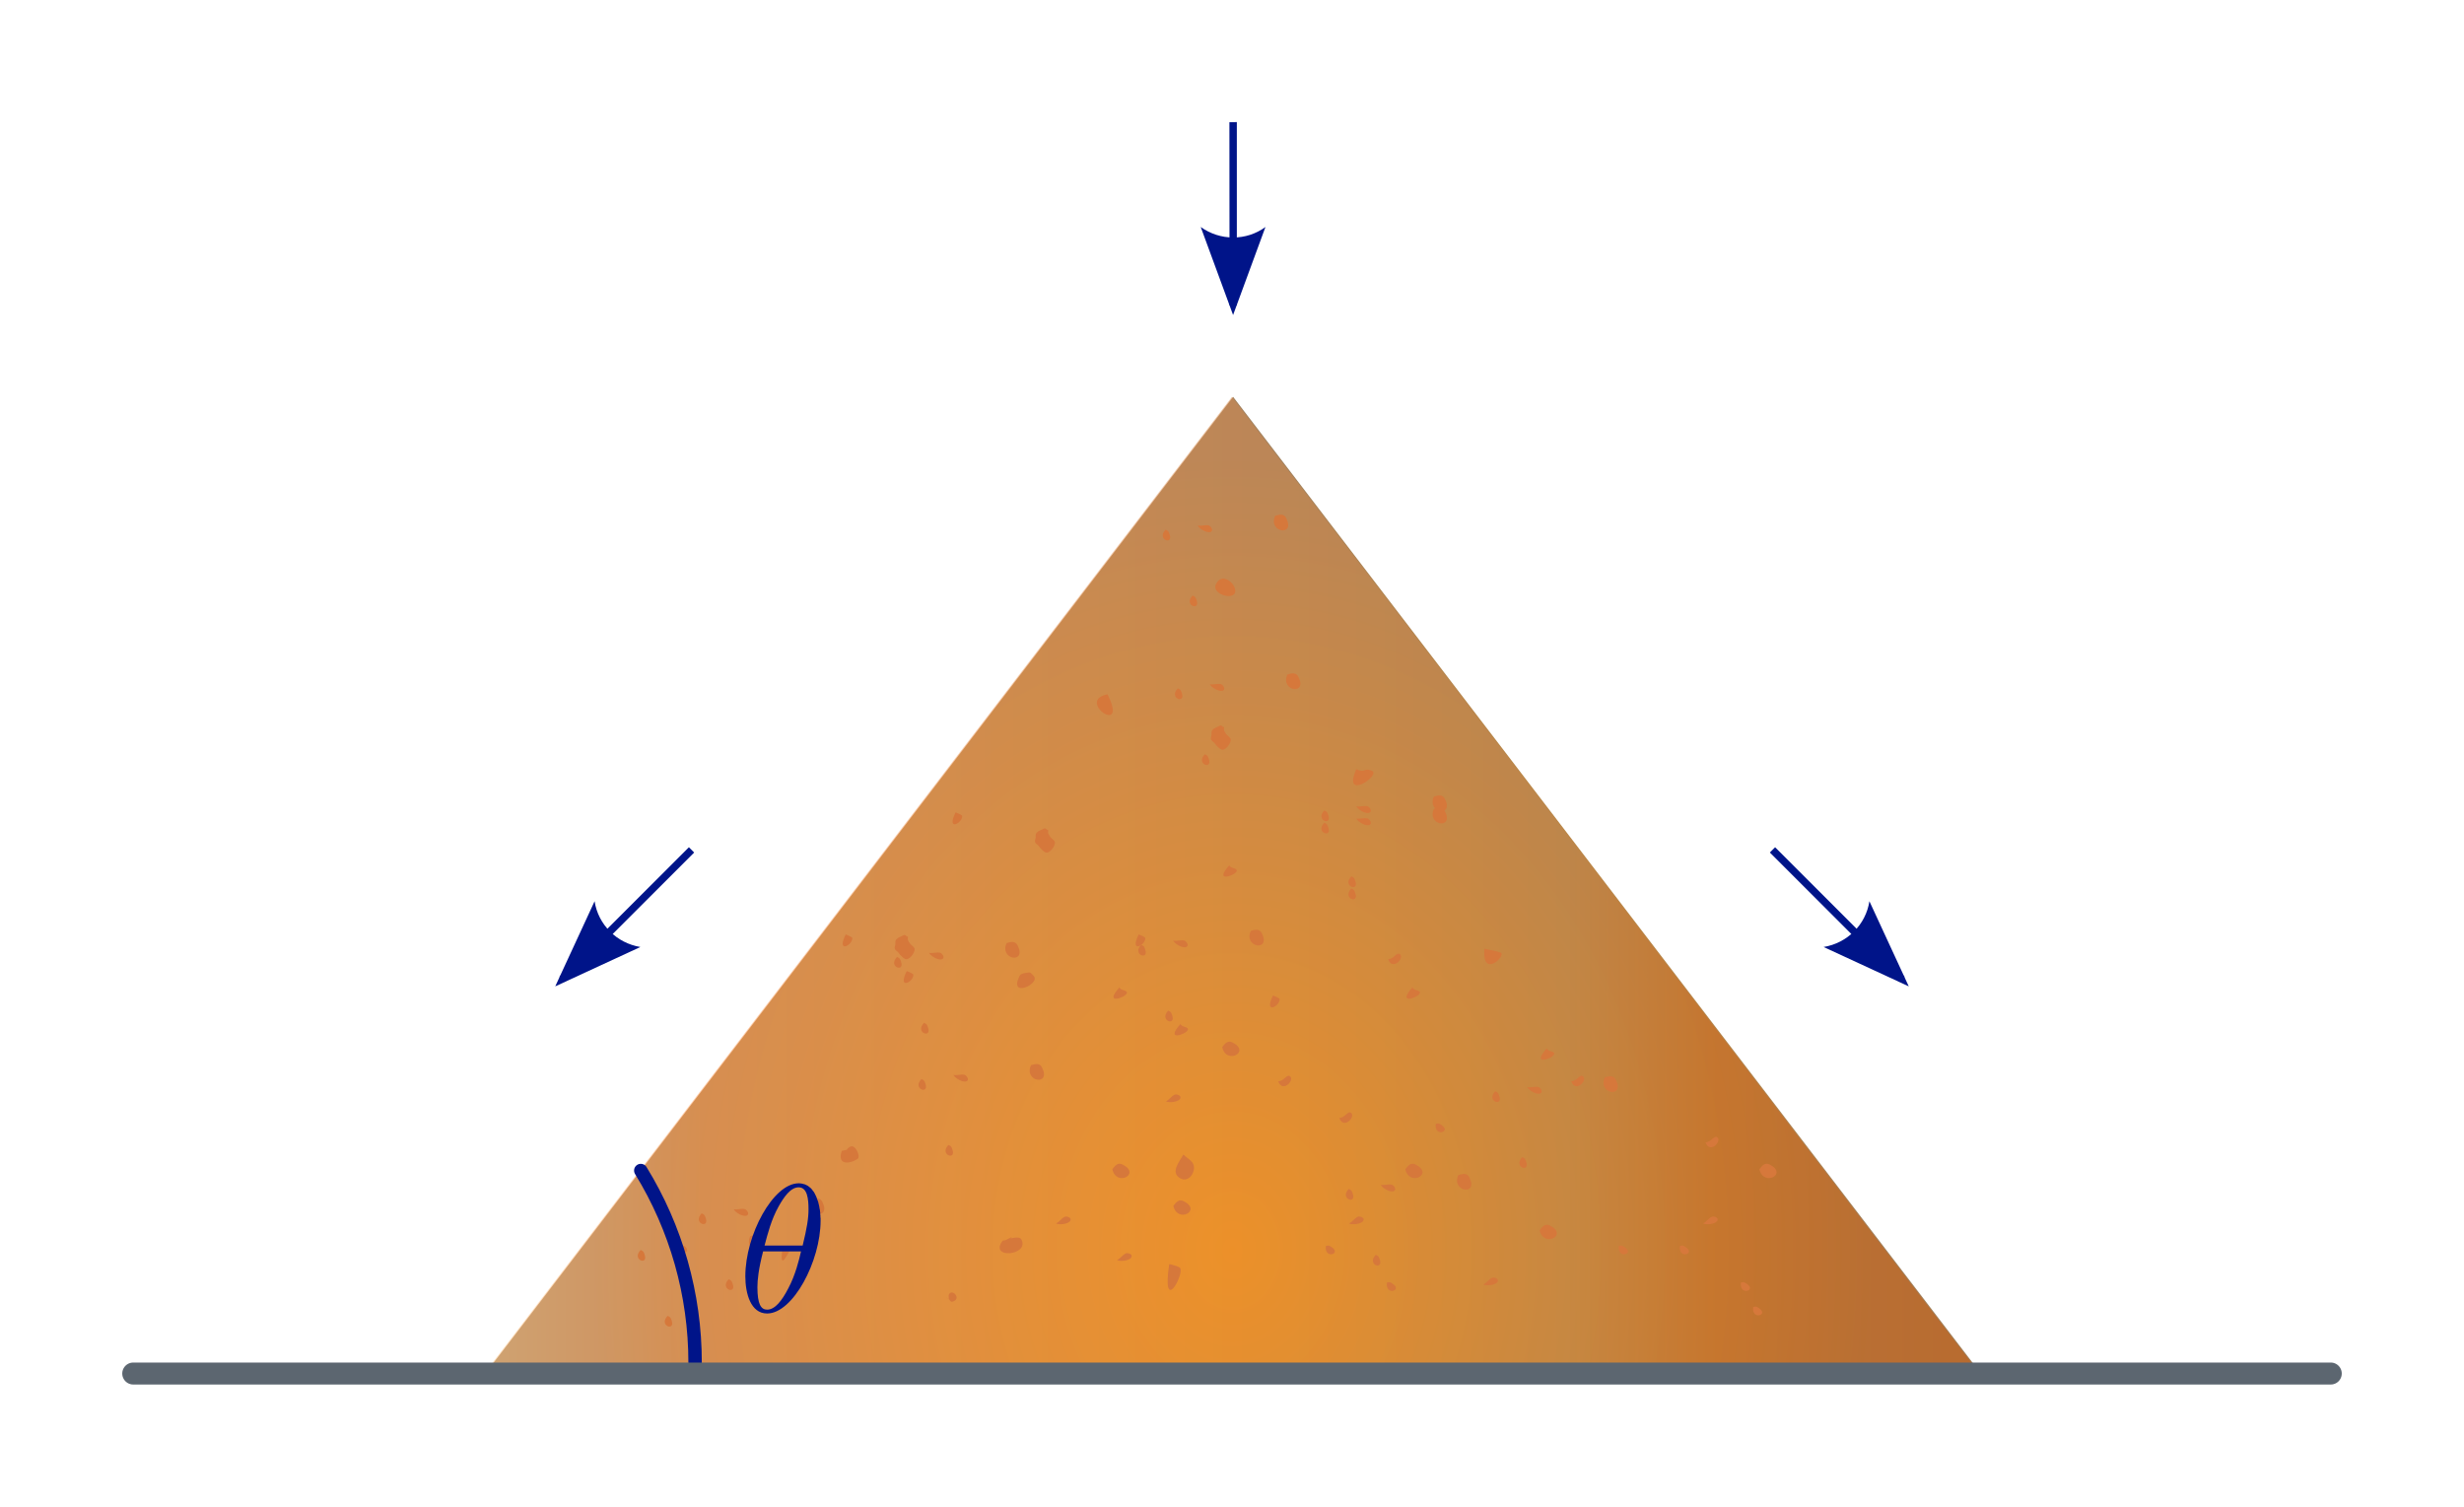 <svg xmlns="http://www.w3.org/2000/svg" xmlns:xlink="http://www.w3.org/1999/xlink" id="svg2" viewBox="0 0 403.651 246.808"><defs id="defs4"><linearGradient id="linearGradient5969"><stop id="stop5971" offset="0" stop-color="#fec687"/><stop offset=".144" id="stop5975" stop-color="#ff9952"/><stop id="stop5977" offset=".726" stop-color="#c2854f"/><stop offset=".823" id="stop5979" stop-color="#d66714"/><stop id="stop5973" offset="1" stop-color="#cf5600"/></linearGradient><linearGradient id="linearGradient5867"><stop offset="0" id="stop5869" stop-color="#ff9503"/><stop offset="1" id="stop5871" stop-color="#a0815e"/></linearGradient><radialGradient xlink:href="#linearGradient5867" id="radialGradient5873" cx="728.542" cy="749.235" fx="728.542" fy="749.235" r="122.5" gradientTransform="matrix(.857 0 0 1.061 105.535 -77.746)" gradientUnits="userSpaceOnUse"/><linearGradient xlink:href="#linearGradient5969" id="linearGradient5967" x1="607.5" y1="657.36" x2="852.5" y2="657.36" gradientUnits="userSpaceOnUse" gradientTransform="translate(-.184)"/></defs><defs id="defs18"><style id="style20">.coloredmF0,.coloredm0{fill:#7ba0b7}.coloredm0{stroke:#7ba0b7}.coloredmF1{fill:#e35205}.coloredmF1L{fill:#fdcfb7}.coloredmF1D{fill:#983703}.coloredmS1,.coloredm1{stroke:#e35205}.coloredm1{fill:#e35205}.coloredmF2{fill:#8c008c}.coloredmF2L{fill:#ff8cff}.coloredmF2D{fill:#400040}.coloredmS2,.coloredm2{stroke:#8c008c}.coloredm2{fill:#8c008c}.coloredmF3{fill:#060}.coloredmF3L{fill:#6f6}.coloredmF3D{fill:#001a00}.coloredmS3,.coloredm3{stroke:#060}.coloredm3{fill:#060}.coloredmS4{stroke:#5c6670}.coloredmS4L{stroke:#e3e6e8}.coloredmS4D{stroke:#3a4046}.coloredmF4{fill:#5c6670}.coloredmF4L{fill:#e3e6e8}.coloredmF4D{fill:#3a4046}.coloredm4{stroke:#5c6670;fill:#5c6670}.coloredmS5{stroke:#001489}.coloredmF5{fill:#001489}.coloredmF5L{fill:#bcc6ff}.coloredmF5D{fill:#00093d}.coloredm5{stroke:#001489;fill:#001489}.coloredmS6{stroke:#7b8fff}.coloredmF6{fill:#7b8fff}.coloredmF6L{fill:#d7ddff}.coloredm6{stroke:#7b8fff;fill:#7b8fff}.coloredmS7{stroke:red}.coloredmF7{fill:red}.coloredmF7L{fill:#fcc}.coloredm7{stroke:red;fill:red}.textAxis{font-size:32px;fill:#7ba0b7;writing-mode:lr-tb;font-family:Arial}.textAnchorStart{text-anchor:start}.textAnchorMiddle{text-anchor:middle;text-align:center}.textAnchorEnd{text-anchor:end}.textArrowS{font-size:26px}.textArrowS,.textDescrS{writing-mode:lr-tb;font-family:Arial}.textDescrS{font-size:23px}.textDescrM{font-size:29px}.textDescrM,.textDescrX{writing-mode:lr-tb;font-family:Arial}.textDescrX{font-size:35px}.latex{stroke-width:0}.latex line{stroke-width:.398}.textBoxS{font-size:23px;writing-mode:lr-tb;font-family:Arial}.textBoxM{font-size:29px}.textBoxM,.textBoxX{writing-mode:lr-tb;font-family:Arial}.textBoxX{font-size:35px}.boxTextColoredm1{fill:#fff;font-weight:700}.boxColoredm1{fill:#e35205;stroke:#e35205;stroke-width:40;stroke-linejoin:round}.boxTextColoredm2{fill:#fff;font-weight:700}.boxColoredm2{fill:#8c008c;stroke:#8c008c;stroke-width:40;stroke-linejoin:round}.boxTextColoredm3{fill:#fff;font-weight:700}.boxColoredm3{fill:#060;stroke:#060;stroke-width:40;stroke-linejoin:round}.boxTextColoredm4{fill:#fff;font-weight:700}.boxColoredm4{fill:#5c6670;stroke:#5c6670;stroke-width:40;stroke-linejoin:round}.boxTextColoredm5{fill:#fff;font-weight:700}.boxColoredm5{fill:#001489;stroke:#001489;stroke-width:40;stroke-linejoin:round}.boxTextColoredm6{fill:#fff;font-weight:700}.boxColoredm6{fill:#7b8fff;stroke:#7b8fff;stroke-width:40;stroke-linejoin:round}.boxTextColoredm7{fill:#fff;font-weight:700}.boxColoredm7{fill:red;stroke:red;stroke-width:40;stroke-linejoin:round}.axis{fill:#7ba0b7;stroke:#7ba0b7;stroke-width:3.5;marker-end:url(#OELAxis2Mend)}.axisMarker{fill:#7ba0b7;stroke-dasharray:0,0}.arrowF5EndM{marker-end:url(#OELArrowF5MSend);stroke-width:5px}.arrowMarkerS{stroke-dasharray:0,0}.arrow1StartEndS{marker-start:url(#OELArrowP1Sstart)}.arrow1StartEndS,.arrow1EndS{marker-end:url(#OELArrowP1Send);stroke-width:1.2px}.arrow2StartEndS{marker-start:url(#OELArrowP2Sstart)}.arrow2StartEndS,.arrow2EndS{marker-end:url(#OELArrowP2Send);stroke-width:1.2px}.arrow3StartEndS{marker-start:url(#OELArrowP3Sstart)}.arrow3StartEndS,.arrow3EndS{marker-end:url(#OELArrowP3Send);stroke-width:1.2px}.arrow4StartEndS{marker-start:url(#OELArrowN1Sstart)}.arrow4StartEndS,.arrow4EndS{marker-end:url(#OELArrowN1Send);stroke-width:1.2px}.arrow5StartEndS{marker-start:url(#OELArrowN2Sstart)}.arrow5StartEndS,.arrow5EndS{marker-end:url(#OELArrowN2Send);stroke-width:1.2px}.curve01M{stroke-width:3.6px;fill:none}.genericpath01S{fill:none}.genericpath01S,.genericshape01S{stroke-width:2.2px;stroke-linecap:round;stroke-linejoin:round}.genericpath01M{fill:none}.genericpath01M,.genericshape01M{stroke-width:2.9px;stroke-linecap:round;stroke-linejoin:round}.genericpath01X{fill:none}.genericpath01X,.genericshape01X{stroke-width:3.6px;stroke-linecap:round;stroke-linejoin:round}.strokeDashed{stroke-dasharray:5.8,11.6}.strokeDashed2{stroke-dasharray:7,7,.5,7}.strokeDashRotAxis{stroke-dasharray:7,4.6,.5,4.6}.opacityObj05{opacity:.5}</style></defs><g id="layer2" transform="translate(-527.99 -512.352)"><path d="m 607.5,737.36 122.5,-160 122.5,160 z" id="path4975" color="#000" overflow="visible" fill="url(#radialGradient5873)" stroke-width="3"/><path id="path5965" d="m 607.316,737.36 122.5,-160 122.5,160 z" color="#000" overflow="visible" opacity=".5" fill="url(#linearGradient5967)" stroke-width="3"/><path id="path5991" d="m 728.211,631.321 c -0.265,-0.283 -0.538,0.008 -0.801,0.112 -0.335,0.133 -0.816,0.332 -0.932,0.759 -0.051,0.186 0.016,0.427 -0.033,0.607 -0.053,0.193 -0.149,0.488 -0.061,0.71 0.08,0.2 0.444,0.387 0.57,0.573 0.202,0.298 0.74,0.892 1.101,1.048 0.678,0.293 1.668,-1.099 1.554,-1.668 -0.066,-0.329 -0.577,-0.603 -0.755,-0.865 -0.105,-0.154 -0.266,-0.383 -0.334,-0.553 -0.105,-0.265 0.072,-0.448 -0.034,-0.603 -0.035,-0.052 -0.134,0.089 -0.276,-0.119 z" fill="#d6783b" fill-rule="evenodd"/><path d="m 699.405,648.176 c -0.265,-0.283 -0.538,0.008 -0.801,0.112 -0.335,0.133 -0.816,0.332 -0.932,0.759 -0.051,0.186 0.016,0.427 -0.033,0.607 -0.053,0.193 -0.149,0.488 -0.061,0.71 0.08,0.2 0.444,0.387 0.57,0.573 0.202,0.298 0.74,0.892 1.101,1.048 0.678,0.293 1.668,-1.099 1.554,-1.668 -0.066,-0.329 -0.577,-0.603 -0.755,-0.865 -0.105,-0.154 -0.266,-0.383 -0.334,-0.553 -0.105,-0.265 0.072,-0.448 -0.034,-0.603 -0.035,-0.052 -0.134,0.089 -0.276,-0.119 z" id="path5993" fill="#d6783b" fill-rule="evenodd"/><path id="path5995" d="m 676.421,665.643 c -0.265,-0.283 -0.538,0.008 -0.801,0.112 -0.335,0.133 -0.816,0.332 -0.932,0.759 -0.051,0.186 0.016,0.427 -0.033,0.607 -0.053,0.193 -0.149,0.488 -0.061,0.71 0.08,0.2 0.444,0.387 0.57,0.573 0.202,0.298 0.74,0.892 1.101,1.048 0.678,0.293 1.668,-1.099 1.554,-1.668 -0.066,-0.329 -0.577,-0.603 -0.755,-0.865 -0.105,-0.154 -0.266,-0.383 -0.334,-0.553 -0.105,-0.265 0.072,-0.448 -0.034,-0.603 -0.035,-0.052 -0.134,0.089 -0.276,-0.119 z" fill="#d6783b" fill-rule="evenodd"/><path d="m 695.94,671.753 c -0.305,0.051 -0.753,0.127 -0.919,0.46 -1.902,3.804 3.55,1.252 2.298,0 -0.594,-0.594 -0.447,-0.646 -1.379,-0.46 z" id="path5997" fill="#d6783b" fill-rule="evenodd"/><path d="m 721.835,701.479 c -0.598,1.156 -2.116,2.829 -0.613,3.831 1.565,1.044 2.92,-1.29 2.145,-2.452 -0.361,-0.541 -1.09,-0.936 -1.532,-1.379 z" id="path5999" fill="#d6783b" fill-rule="evenodd"/><path d="m 771.173,667.769 c -0.46,5.078 3.776,1.003 2.605,0.613 -0.87,-0.29 -1.678,-0.381 -2.605,-0.613 z" id="path6001" fill="#d6783b" fill-rule="evenodd"/><path d="m 750.181,638.351 c -2.371,5.367 4.025,1.017 2.605,0.306 -1.285,-0.643 -1.171,0.411 -2.605,-0.306 z" id="path6003" fill="#d6783b" fill-rule="evenodd"/><path d="m 780.213,713.89 c 0.65,2.942 4.759,0.77 1.685,-0.766 -0.769,-0.385 -1.214,0.138 -1.685,0.766 z" id="path6005" fill="#d6783b" fill-rule="evenodd"/><path d="m 692.263,715.575 c -2.374,3.079 4.391,2.5 3.064,-0.153 -0.369,-0.738 -1.839,0.002 -1.839,-0.306 0,-0.102 0.409,0 0.306,0 -0.721,0 -0.751,0.46 -1.532,0.46 z" id="path6007" fill="#d6783b" fill-rule="evenodd"/><path d="m 665.89,700.888 c -0.82,2.324 1.218,2.222 2.6,1.3 0.532,-0.355 -0.389,-2.557 -1.3,-1.95 -1.159,0.773 0.516,0.196 -1.3,0.65 z" id="path6010" fill="#d6783b" fill-rule="evenodd"/><path d="m 656.139,717.14 c -0.382,2.903 0.463,1.567 1.3,-0.108 0.111,-0.222 -0.759,-1.244 -1.3,0.108 z" id="path6012" fill="#d6783b" fill-rule="evenodd"/><path d="m 683.442,725.157 c 0.289,0.438 0.392,0.562 0.867,0.325 1.087,-0.544 -0.377,-2.063 -0.867,-1.083 -0.113,0.227 0.019,0.721 0,0.758 -0.058,0.116 -0.202,-0.176 -0.325,-0.217 -0.124,-0.041 0.195,0.217 0.325,0.217 z" id="path6014" fill="#d6783b" fill-rule="evenodd"/><path d="m 736.531,675.427 c -1.564,3.164 1.083,1.803 1.083,0.65 0,-0.269 -0.553,-0.385 -1.083,-0.65 z" id="path6016" fill="#d6783b" fill-rule="evenodd"/><path d="m 807.389,699.479 c 0.715,2.058 2.886,-0.345 1.842,-0.867 -0.49,-0.245 -0.924,0.867 -1.842,0.867 z" id="path6018" fill="#d6783b" fill-rule="evenodd"/><path d="m 815.19,726.457 c -0.288,2.233 2.617,1.311 0.975,0.217 -0.389,-0.259 -0.461,-0.345 -0.975,-0.217 z" id="path6020" fill="#d6783b" fill-rule="evenodd"/><path d="m 770.985,722.774 c 0.469,0.272 2.156,0.141 2.384,-0.542 0.145,-0.435 -0.647,-0.706 -0.975,-0.542 -0.546,0.273 -0.819,0.789 -1.408,1.083 z" id="path6022" fill="#d6783b" fill-rule="evenodd"/><path d="m 781.386,684.094 c -2.685,2.953 0.952,1.696 1.192,0.975 0.193,-0.58 -1.045,-0.387 -1.192,-0.975 z" id="path6024" fill="#d6783b" fill-rule="evenodd"/><path d="m 719.53,719.422 c -1.211,8.314 2.288,2.079 1.845,0.75 -0.132,-0.395 -1.579,-0.654 -1.845,-0.75" id="path6026" fill="#d6783b" fill-rule="evenodd"/><path d="m 709.424,626.093 c -5.335,1.028 3.555,7.109 0,0 z" id="path6028" fill="#d6783b" fill-rule="evenodd"/><path d="m 727.198,608.012 c -0.795,1.59 2.52,2.62 3.064,1.532 0.603,-1.207 -1.967,-3.727 -3.064,-1.532 z" id="path6030" fill="#d6783b" fill-rule="evenodd"/><path id="path6032" d="m 720.213,709.89 c 0.65,2.942 4.759,0.77 1.685,-0.766 -0.769,-0.385 -1.214,0.138 -1.685,0.766 z" fill="#d6783b" fill-rule="evenodd"/><path id="path6034" d="m 676.531,671.427 c -1.564,3.164 1.083,1.803 1.083,0.65 0,-0.269 -0.553,-0.385 -1.083,-0.65 z" fill="#d6783b" fill-rule="evenodd"/><path id="path6036" d="m 747.389,695.479 c 0.715,2.058 2.886,-0.345 1.842,-0.867 -0.49,-0.245 -0.924,0.867 -1.842,0.867 z" fill="#d6783b" fill-rule="evenodd"/><path id="path6038" d="m 755.19,722.457 c -0.288,2.233 2.617,1.311 0.975,0.217 -0.389,-0.259 -0.461,-0.345 -0.975,-0.217 z" fill="#d6783b" fill-rule="evenodd"/><path id="path6040" d="m 710.985,718.774 c 0.469,0.272 2.156,0.141 2.384,-0.542 0.145,-0.435 -0.647,-0.706 -0.975,-0.542 -0.546,0.273 -0.819,0.789 -1.408,1.083 z" fill="#d6783b" fill-rule="evenodd"/><path id="path6042" d="m 721.386,680.094 c -2.685,2.953 0.952,1.696 1.192,0.975 0.193,-0.58 -1.045,-0.387 -1.192,-0.975 z" fill="#d6783b" fill-rule="evenodd"/><path d="m 758.213,703.89 c 0.65,2.942 4.759,0.77 1.685,-0.766 -0.769,-0.385 -1.214,0.138 -1.685,0.766 z" id="path6044" fill="#d6783b" fill-rule="evenodd"/><path d="m 714.531,665.427 c -1.564,3.164 1.083,1.803 1.083,0.65 0,-0.269 -0.553,-0.385 -1.083,-0.65 z" id="path6046" fill="#d6783b" fill-rule="evenodd"/><path d="m 785.389,689.479 c 0.715,2.058 2.886,-0.345 1.842,-0.867 -0.49,-0.245 -0.924,0.867 -1.842,0.867 z" id="path6048" fill="#d6783b" fill-rule="evenodd"/><path d="m 793.19,716.457 c -0.288,2.233 2.617,1.311 0.975,0.217 -0.389,-0.259 -0.461,-0.345 -0.975,-0.217 z" id="path6050" fill="#d6783b" fill-rule="evenodd"/><path d="m 748.985,712.774 c 0.469,0.272 2.156,0.141 2.384,-0.542 0.145,-0.435 -0.647,-0.706 -0.975,-0.542 -0.546,0.273 -0.819,0.789 -1.408,1.083 z" id="path6052" fill="#d6783b" fill-rule="evenodd"/><path d="m 759.386,674.094 c -2.685,2.953 0.952,1.696 1.192,0.975 0.193,-0.58 -1.045,-0.387 -1.192,-0.975 z" id="path6054" fill="#d6783b" fill-rule="evenodd"/><path id="path6056" d="m 710.213,703.89 c 0.65,2.942 4.759,0.77 1.685,-0.766 -0.769,-0.385 -1.214,0.138 -1.685,0.766 z" fill="#d6783b" fill-rule="evenodd"/><path id="path6058" d="m 666.531,665.427 c -1.564,3.164 1.083,1.803 1.083,0.65 0,-0.269 -0.553,-0.385 -1.083,-0.65 z" fill="#d6783b" fill-rule="evenodd"/><path id="path6060" d="m 737.389,689.479 c 0.715,2.058 2.886,-0.345 1.842,-0.867 -0.49,-0.245 -0.924,0.867 -1.842,0.867 z" fill="#d6783b" fill-rule="evenodd"/><path id="path6062" d="m 745.19,716.457 c -0.288,2.233 2.617,1.311 0.975,0.217 -0.389,-0.259 -0.461,-0.345 -0.975,-0.217 z" fill="#d6783b" fill-rule="evenodd"/><path id="path6064" d="m 700.985,712.774 c 0.469,0.272 2.156,0.141 2.384,-0.542 0.145,-0.435 -0.647,-0.706 -0.975,-0.542 -0.546,0.273 -0.819,0.789 -1.408,1.083 z" fill="#d6783b" fill-rule="evenodd"/><path id="path6066" d="m 711.386,674.094 c -2.685,2.953 0.952,1.696 1.192,0.975 0.193,-0.58 -1.045,-0.387 -1.192,-0.975 z" fill="#d6783b" fill-rule="evenodd"/><path d="m 728.213,683.89 c 0.65,2.942 4.759,0.77 1.685,-0.766 -0.769,-0.385 -1.214,0.138 -1.685,0.766 z" id="path6068" fill="#d6783b" fill-rule="evenodd"/><path d="m 684.531,645.427 c -1.564,3.164 1.083,1.803 1.083,0.65 0,-0.269 -0.553,-0.385 -1.083,-0.65 z" id="path6070" fill="#d6783b" fill-rule="evenodd"/><path d="m 755.389,669.479 c 0.715,2.058 2.886,-0.345 1.842,-0.867 -0.49,-0.245 -0.924,0.867 -1.842,0.867 z" id="path6072" fill="#d6783b" fill-rule="evenodd"/><path d="m 763.19,696.457 c -0.288,2.233 2.617,1.311 0.975,0.217 -0.389,-0.259 -0.461,-0.345 -0.975,-0.217 z" id="path6074" fill="#d6783b" fill-rule="evenodd"/><path d="m 718.985,692.774 c 0.469,0.272 2.156,0.141 2.384,-0.542 0.145,-0.435 -0.647,-0.706 -0.975,-0.542 -0.546,0.273 -0.819,0.789 -1.408,1.083 z" id="path6076" fill="#d6783b" fill-rule="evenodd"/><path d="m 729.386,654.094 c -2.685,2.953 0.952,1.696 1.192,0.975 0.193,-0.58 -1.045,-0.387 -1.192,-0.975 z" id="path6078" fill="#d6783b" fill-rule="evenodd"/><path d="m 813.19,722.457 c -0.288,2.233 2.617,1.311 0.975,0.217 -0.389,-0.259 -0.461,-0.345 -0.975,-0.217 z" id="path6080" fill="#d6783b" fill-rule="evenodd"/><path id="path6082" d="m 816.213,703.89 c 0.65,2.942 4.759,0.77 1.685,-0.766 -0.769,-0.385 -1.214,0.138 -1.685,0.766 z" fill="#d6783b" fill-rule="evenodd"/><path id="path6084" d="m 806.985,712.774 c 0.469,0.272 2.156,0.141 2.384,-0.542 0.145,-0.435 -0.647,-0.706 -0.975,-0.542 -0.546,0.273 -0.819,0.789 -1.408,1.083 z" fill="#d6783b" fill-rule="evenodd"/><path d="m 803.19,716.457 c -0.288,2.233 2.617,1.311 0.975,0.217 -0.389,-0.259 -0.461,-0.345 -0.975,-0.217 z" id="path6086" fill="#d6783b" fill-rule="evenodd"/><path id="path6088" d="m 647.362,721.911 c -1.567,1.618 1.313,2.616 0.652,0.757 -0.157,-0.44 -0.163,-0.552 -0.652,-0.757 z" fill="#d6783b" fill-rule="evenodd"/><path d="m 660.892,708.841 c -1.24,2.747 3.352,3.464 1.809,0.394 -0.386,-0.768 -1.055,-0.616 -1.809,-0.394 z" id="path6090" fill="#d6783b" fill-rule="evenodd"/><path d="m 648.182,710.44 c 0.213,0.498 1.644,1.402 2.234,0.992 0.377,-0.262 -0.096,-0.953 -0.457,-1.017 -0.601,-0.108 -1.128,0.142 -1.777,0.026 z" id="path6093" fill="#d6783b" fill-rule="evenodd"/><path id="path6095" d="m 642.938,711.121 c -1.567,1.618 1.313,2.616 0.652,0.757 -0.157,-0.44 -0.163,-0.552 -0.652,-0.757 z" fill="#d6783b" fill-rule="evenodd"/><path d="m 719.362,677.911 c -1.567,1.618 1.313,2.616 0.652,0.757 -0.157,-0.44 -0.163,-0.552 -0.652,-0.757 z" id="path6097" fill="#d6783b" fill-rule="evenodd"/><path id="path6099" d="m 732.892,664.841 c -1.24,2.747 3.352,3.464 1.809,0.394 -0.386,-0.768 -1.055,-0.616 -1.809,-0.394 z" fill="#d6783b" fill-rule="evenodd"/><path id="path6101" d="m 720.182,666.44 c 0.213,0.498 1.644,1.402 2.234,0.992 0.377,-0.262 -0.096,-0.953 -0.457,-1.017 -0.601,-0.108 -1.128,0.142 -1.777,0.026 z" fill="#d6783b" fill-rule="evenodd"/><path d="m 714.938,667.121 c -1.567,1.618 1.313,2.616 0.652,0.757 -0.157,-0.44 -0.163,-0.552 -0.652,-0.757 z" id="path6103" fill="#d6783b" fill-rule="evenodd"/><path id="path6105" d="m 679.362,679.911 c -1.567,1.618 1.313,2.616 0.652,0.757 -0.157,-0.44 -0.163,-0.552 -0.652,-0.757 z" fill="#d6783b" fill-rule="evenodd"/><path d="m 692.892,666.841 c -1.24,2.747 3.352,3.464 1.809,0.394 -0.386,-0.768 -1.055,-0.616 -1.809,-0.394 z" id="path6107" fill="#d6783b" fill-rule="evenodd"/><path d="m 680.182,668.44 c 0.213,0.498 1.644,1.402 2.234,0.992 0.377,-0.262 -0.096,-0.953 -0.457,-1.017 -0.601,-0.108 -1.128,0.142 -1.777,0.026 z" id="path6109" fill="#d6783b" fill-rule="evenodd"/><path id="path6111" d="m 674.938,669.121 c -1.567,1.618 1.313,2.616 0.652,0.757 -0.157,-0.44 -0.163,-0.552 -0.652,-0.757 z" fill="#d6783b" fill-rule="evenodd"/><path d="m 725.362,635.911 c -1.567,1.618 1.313,2.616 0.652,0.757 -0.157,-0.44 -0.163,-0.552 -0.652,-0.757 z" id="path6113" fill="#d6783b" fill-rule="evenodd"/><path id="path6115" d="m 738.892,622.841 c -1.24,2.747 3.352,3.464 1.809,0.394 -0.386,-0.768 -1.055,-0.616 -1.809,-0.394 z" fill="#d6783b" fill-rule="evenodd"/><path id="path6117" d="m 726.182,624.44 c 0.213,0.498 1.644,1.402 2.234,0.992 0.377,-0.262 -0.096,-0.953 -0.457,-1.017 -0.601,-0.108 -1.128,0.142 -1.777,0.026 z" fill="#d6783b" fill-rule="evenodd"/><path d="m 720.938,625.121 c -1.567,1.618 1.313,2.616 0.652,0.757 -0.157,-0.44 -0.163,-0.552 -0.652,-0.757 z" id="path6119" fill="#d6783b" fill-rule="evenodd"/><path id="path6121" d="m 749.362,657.911 c -1.567,1.618 1.313,2.616 0.652,0.757 -0.157,-0.44 -0.163,-0.552 -0.652,-0.757 z" fill="#d6783b" fill-rule="evenodd"/><path d="m 762.892,644.841 c -1.24,2.747 3.352,3.464 1.809,0.394 -0.386,-0.768 -1.055,-0.616 -1.809,-0.394 z" id="path6123" fill="#d6783b" fill-rule="evenodd"/><path d="m 750.182,646.44 c 0.213,0.498 1.644,1.402 2.234,0.992 0.377,-0.262 -0.096,-0.953 -0.457,-1.017 -0.601,-0.108 -1.128,0.142 -1.777,0.026 z" id="path6125" fill="#d6783b" fill-rule="evenodd"/><path id="path6127" d="m 744.938,647.121 c -1.567,1.618 1.313,2.616 0.652,0.757 -0.157,-0.44 -0.163,-0.552 -0.652,-0.757 z" fill="#d6783b" fill-rule="evenodd"/><path d="m 753.362,717.911 c -1.567,1.618 1.313,2.616 0.652,0.757 -0.157,-0.44 -0.163,-0.552 -0.652,-0.757 z" id="path6129" fill="#d6783b" fill-rule="evenodd"/><path id="path6131" d="m 766.892,704.841 c -1.24,2.747 3.352,3.464 1.809,0.394 -0.386,-0.768 -1.055,-0.616 -1.809,-0.394 z" fill="#d6783b" fill-rule="evenodd"/><path id="path6133" d="m 754.182,706.44 c 0.213,0.498 1.644,1.402 2.234,0.992 0.377,-0.262 -0.096,-0.953 -0.457,-1.017 -0.601,-0.108 -1.128,0.142 -1.777,0.026 z" fill="#d6783b" fill-rule="evenodd"/><path d="m 748.938,707.121 c -1.567,1.618 1.313,2.616 0.652,0.757 -0.157,-0.44 -0.163,-0.552 -0.652,-0.757 z" id="path6135" fill="#d6783b" fill-rule="evenodd"/><path id="path6137" d="m 683.362,699.911 c -1.567,1.618 1.313,2.616 0.652,0.757 -0.157,-0.44 -0.163,-0.552 -0.652,-0.757 z" fill="#d6783b" fill-rule="evenodd"/><path d="m 696.892,686.841 c -1.24,2.747 3.352,3.464 1.809,0.394 -0.386,-0.768 -1.055,-0.616 -1.809,-0.394 z" id="path6139" fill="#d6783b" fill-rule="evenodd"/><path d="m 684.182,688.44 c 0.213,0.498 1.644,1.402 2.234,0.992 0.377,-0.262 -0.096,-0.953 -0.457,-1.017 -0.601,-0.108 -1.128,0.142 -1.777,0.026 z" id="path6141" fill="#d6783b" fill-rule="evenodd"/><path id="path6143" d="m 678.938,689.121 c -1.567,1.618 1.313,2.616 0.652,0.757 -0.157,-0.44 -0.163,-0.552 -0.652,-0.757 z" fill="#d6783b" fill-rule="evenodd"/><path d="m 749.362,655.911 c -1.567,1.618 1.313,2.616 0.652,0.757 -0.157,-0.44 -0.163,-0.552 -0.652,-0.757 z" id="path6145" fill="#d6783b" fill-rule="evenodd"/><path id="path6147" d="m 762.892,642.841 c -1.24,2.747 3.352,3.464 1.809,0.394 -0.386,-0.768 -1.055,-0.616 -1.809,-0.394 z" fill="#d6783b" fill-rule="evenodd"/><path id="path6149" d="m 750.182,644.44 c 0.213,0.498 1.644,1.402 2.234,0.992 0.377,-0.262 -0.096,-0.953 -0.457,-1.017 -0.601,-0.108 -1.128,0.142 -1.777,0.026 z" fill="#d6783b" fill-rule="evenodd"/><path d="m 744.938,645.121 c -1.567,1.618 1.313,2.616 0.652,0.757 -0.157,-0.44 -0.163,-0.552 -0.652,-0.757 z" id="path6151" fill="#d6783b" fill-rule="evenodd"/><path id="path6153" d="m 777.362,701.911 c -1.567,1.618 1.313,2.616 0.652,0.757 -0.157,-0.44 -0.163,-0.552 -0.652,-0.757 z" fill="#d6783b" fill-rule="evenodd"/><path d="m 790.892,688.841 c -1.24,2.747 3.352,3.464 1.809,0.394 -0.386,-0.768 -1.055,-0.616 -1.809,-0.394 z" id="path6155" fill="#d6783b" fill-rule="evenodd"/><path d="m 778.182,690.44 c 0.213,0.498 1.644,1.402 2.234,0.992 0.377,-0.262 -0.096,-0.953 -0.457,-1.017 -0.601,-0.108 -1.128,0.142 -1.777,0.026 z" id="path6157" fill="#d6783b" fill-rule="evenodd"/><path id="path6159" d="m 772.938,691.121 c -1.567,1.618 1.313,2.616 0.652,0.757 -0.157,-0.44 -0.163,-0.552 -0.652,-0.757 z" fill="#d6783b" fill-rule="evenodd"/><path d="m 637.362,727.911 c -1.567,1.618 1.313,2.616 0.652,0.757 -0.157,-0.44 -0.163,-0.552 -0.652,-0.757 z" id="path6161" fill="#d6783b" fill-rule="evenodd"/><path id="path6163" d="m 650.892,714.841 c -1.24,2.747 3.352,3.464 1.809,0.394 -0.386,-0.768 -1.055,-0.616 -1.809,-0.394 z" fill="#d6783b" fill-rule="evenodd"/><path id="path6165" d="m 638.182,716.44 c 0.213,0.498 1.644,1.402 2.234,0.992 0.377,-0.262 -0.096,-0.953 -0.457,-1.017 -0.601,-0.108 -1.128,0.142 -1.777,0.026 z" fill="#d6783b" fill-rule="evenodd"/><path d="m 632.938,717.121 c -1.567,1.618 1.313,2.616 0.652,0.757 -0.157,-0.44 -0.163,-0.552 -0.652,-0.757 z" id="path6167" fill="#d6783b" fill-rule="evenodd"/><path id="path6169" d="m 723.362,609.911 c -1.567,1.618 1.313,2.616 0.652,0.757 -0.157,-0.44 -0.163,-0.552 -0.652,-0.757 z" fill="#d6783b" fill-rule="evenodd"/><path d="m 736.892,596.841 c -1.24,2.747 3.352,3.464 1.809,0.394 -0.386,-0.768 -1.055,-0.616 -1.809,-0.394 z" id="path6171" fill="#d6783b" fill-rule="evenodd"/><path d="m 724.182,598.44 c 0.213,0.498 1.644,1.402 2.234,0.992 0.377,-0.262 -0.096,-0.953 -0.457,-1.017 -0.601,-0.108 -1.128,0.142 -1.777,0.026 z" id="path6173" fill="#d6783b" fill-rule="evenodd"/><path id="path6175" d="m 718.938,599.121 c -1.567,1.618 1.313,2.616 0.652,0.757 -0.157,-0.44 -0.163,-0.552 -0.652,-0.757 z" fill="#d6783b" fill-rule="evenodd"/><path d="m 729.392,532.374 1.215,-0.022 0,30.008 -1.193,0 -0.022,-29.986 z" id="path5187-6" class="arrowf coloredmF5"/><path class="arrowMarkerS coloredmF5" id="path3386-4" d="m 724.691,549.535 5.303,14.422 5.303,-14.422 c -3.131,2.304 -7.415,2.291 -10.607,0 z"/><path d="m 840,672.36 -0.862,0.862 -21.213,-21.213 0.862,-0.862 21.213,21.213 z" id="path5177-5" class="arrowf coloredmF5"/><path class="arrowMarkerS coloredmF5" id="path3378-2" d="m 826.734,667.487 13.948,6.448 -6.448,-13.948 c -0.585,3.843 -3.623,6.863 -7.5,7.5 z"/><path class="arrowf coloredmF5" id="path6204" d="m 619.632,672.36 0.862,0.862 21.213,-21.213 -0.862,-0.862 -21.213,21.213 z"/><path d="m 632.897,667.487 -13.948,6.448 6.448,-13.948 c 0.585,3.843 3.623,6.863 7.5,7.5 z" id="path6206" class="arrowMarkerS coloredmF5"/><path d="m 632.964,704.106 c 5.817,9.455 8.896,20.338 8.896,31.439" id="path3591-7" class="genericpath01S coloredmS5"/><g class="latex coloredm5" stroke-miterlimit="10.433" transform="matrix(3 0 0 -3 202.7 2848.59)" id="content-6-4"><path id="path3481-2" class="latex coloredm5" d="m 153.24,712.09 0,0.07 0,0.06 -0.01,0.07 0,0.08 -0.01,0.07 0,0.08 -0.01,0.08 -0.01,0.09 -0.02,0.08 -0.01,0.08 -0.02,0.09 -0.02,0.08 -0.02,0.09 -0.03,0.08 -0.03,0.08 -0.03,0.09 -0.03,0.07 -0.04,0.08 -0.04,0.08 -0.04,0.07 -0.05,0.06 -0.05,0.07 -0.05,0.06 -0.06,0.05 -0.06,0.05 -0.03,0.02 -0.04,0.03 -0.03,0.02 -0.04,0.01 -0.03,0.02 -0.04,0.02 -0.04,0.01 -0.04,0.01 -0.04,0.01 -0.04,0.01 -0.05,0.01 -0.04,0 -0.05,0.01 -0.05,0 0,-0.22 c 0.48,0 0.54,-0.64 0.54,-1.2 0,-0.49 -0.08,-1 -0.32,-1.98 l -2.08,0 c 0.17,0.64 0.37,1.43 0.77,2.14 0.27,0.48 0.64,1.04 1.09,1.04 l 0,0.22 c -1.38,0 -2.91,-2.8 -2.91,-5.08 0,-0.93 0.29,-2.03 1.19,-2.03 l 0,0.21 c -0.33,0 -0.53,0.29 -0.53,1.22 0,0.41 0.06,0.99 0.31,1.96 l 2.07,0 c -0.1,-0.45 -0.31,-1.3 -0.69,-2.01 -0.35,-0.68 -0.73,-1.17 -1.16,-1.17 l 0,-0.21 c 1.41,0 2.92,2.85 2.92,5.07 z"/></g><path class="genericpath01X coloredmS4" id="path3281-4" d="m 549.816,737.36 360,0"/></g><switch id="switch190" transform="translate(-527.99 -512.352)"><g id="g192"/></switch><rect id="rect129" height="246.808" width="403.651" fill="none"/></svg>